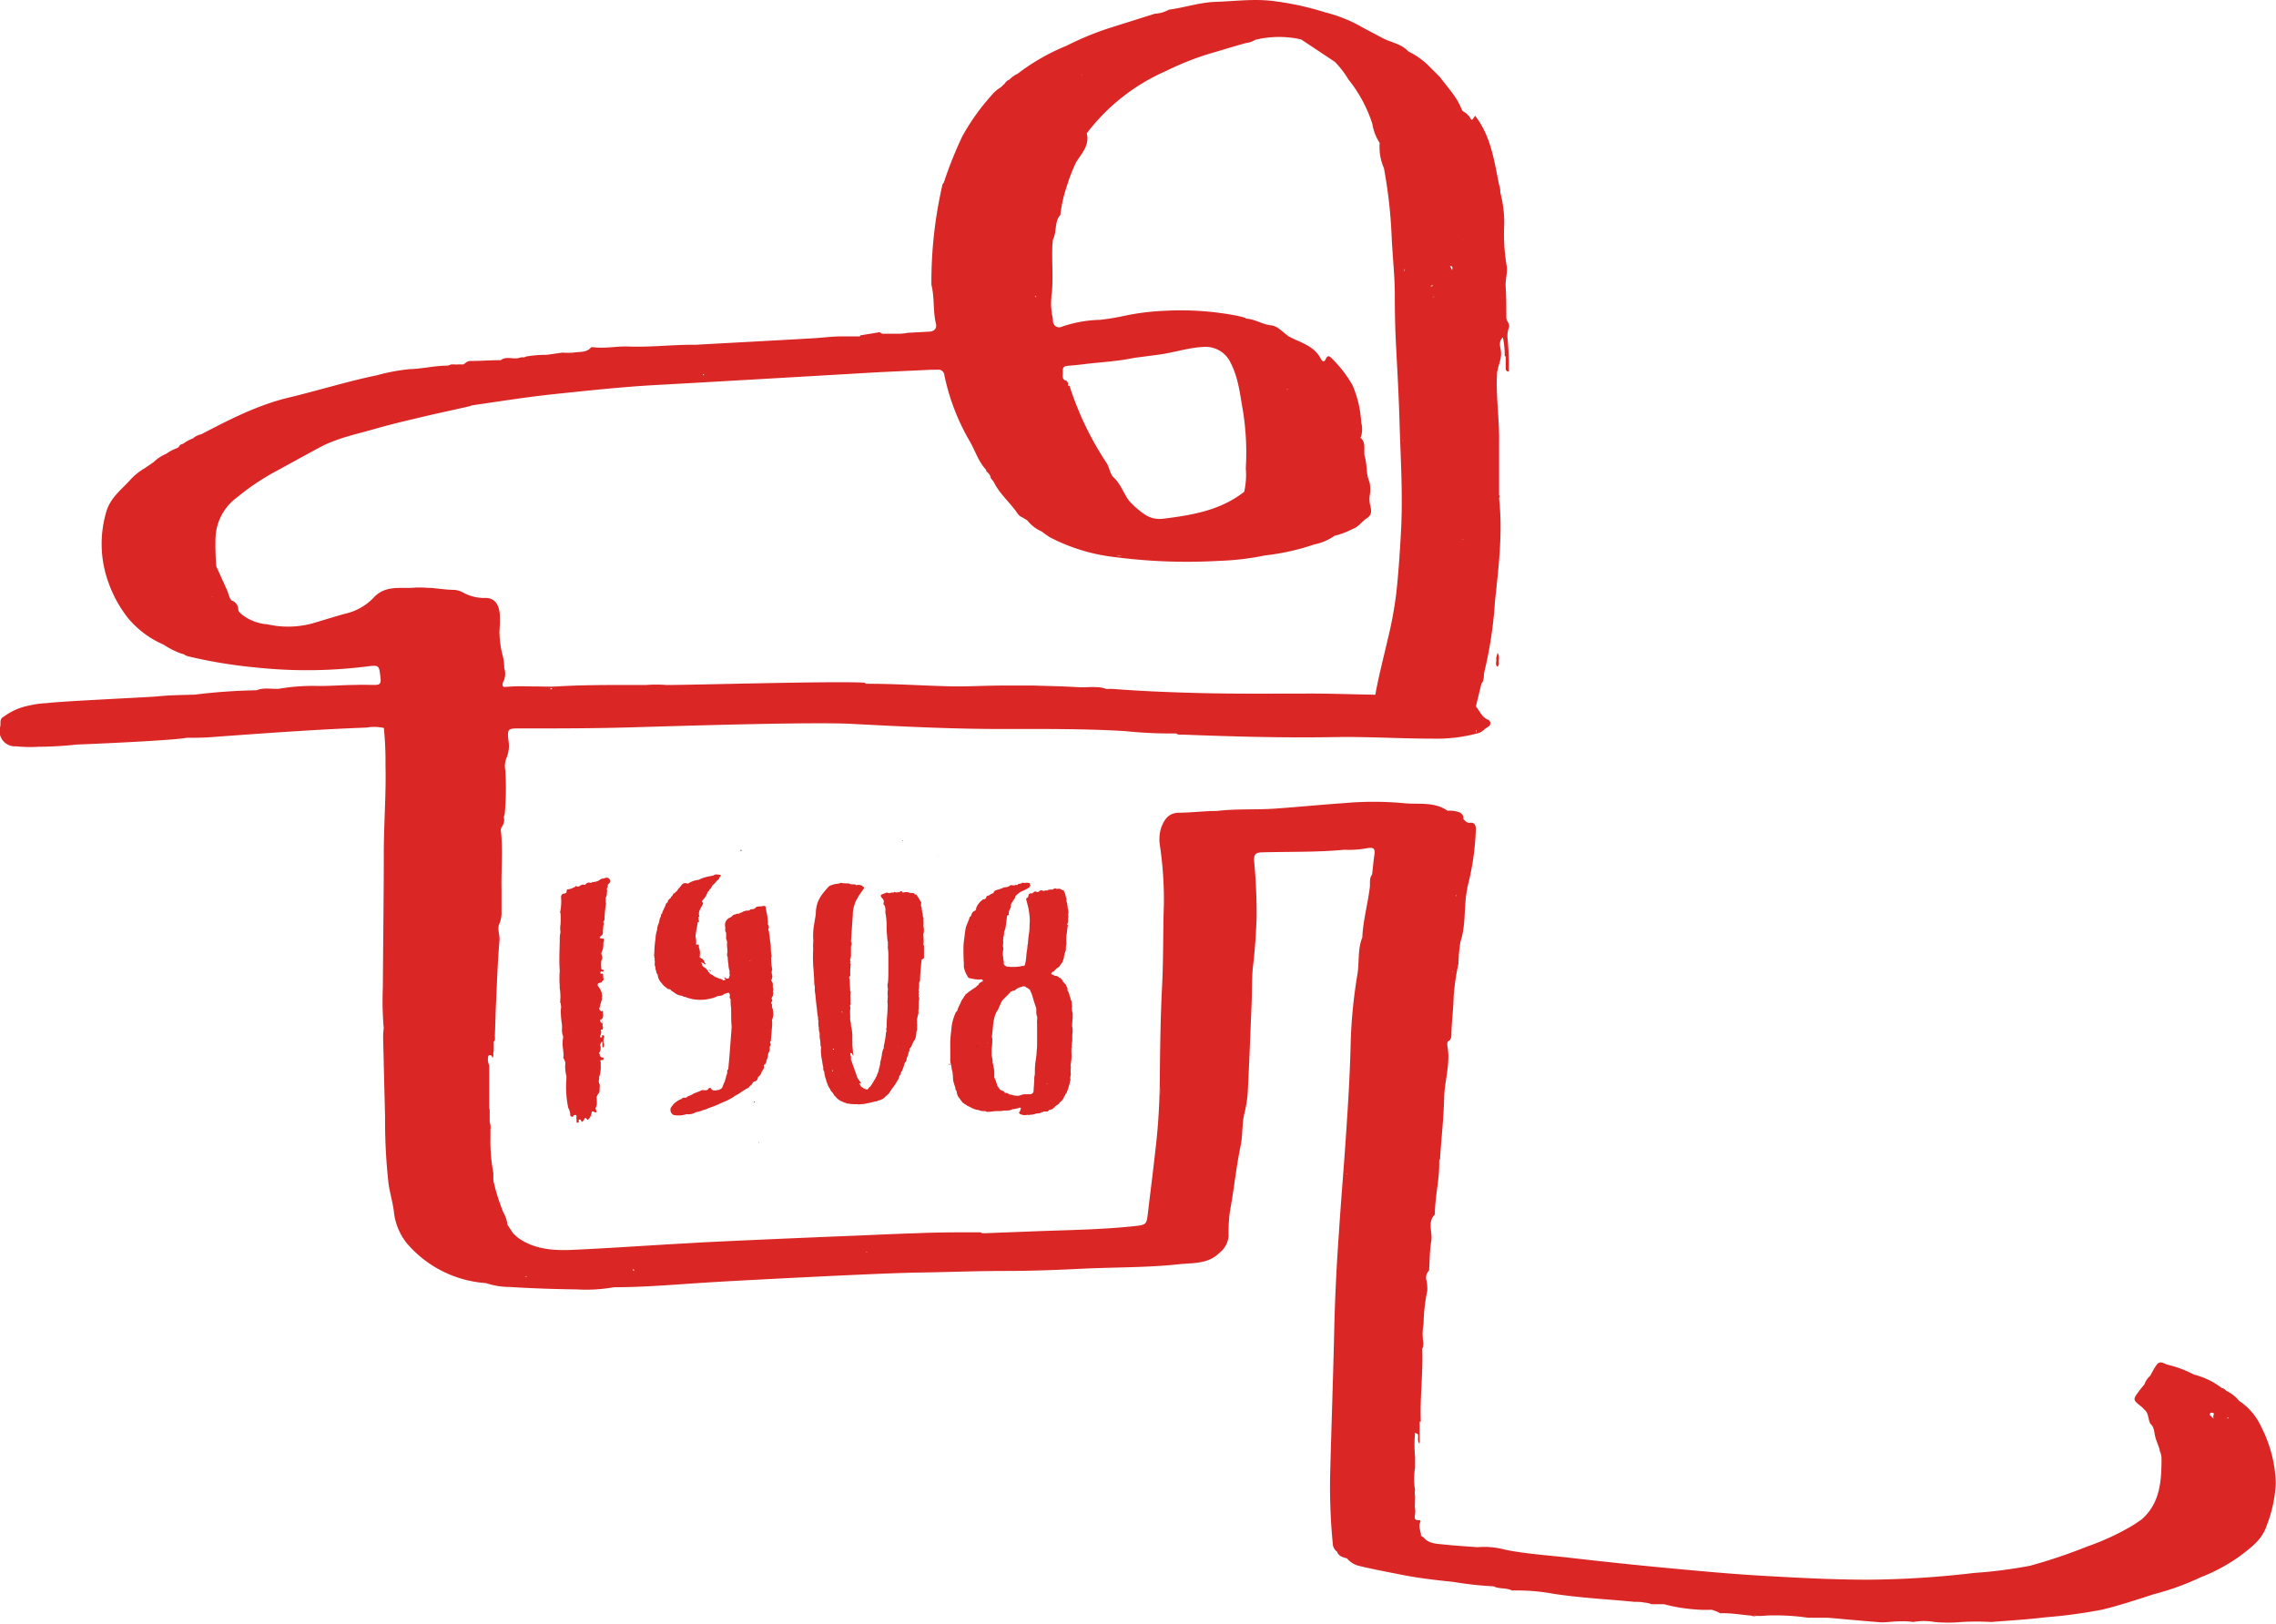 <svg xmlns="http://www.w3.org/2000/svg" viewBox="0 0 336.78 240.32"><defs><style>.cls-1{fill:#da2726;}.cls-2{fill:#0f0c0d;}</style></defs><title>1908</title><g id="Layer_2" data-name="Layer 2"><g id="Layer_1-2" data-name="Layer 1"><path class="cls-1" d="M209.47,224a1,1,0,0,0,0-.16,4.74,4.74,0,0,1,0-.75A1.37,1.37,0,0,0,209.47,224Z"/><path class="cls-1" d="M87.75,51.39s-.06,0-.09,0l.18,0Z"/><path class="cls-1" d="M334.59,211.14a9.14,9.14,0,0,0-3.29-3.85,5.14,5.14,0,0,0-1.89-1.47h0a.89.89,0,0,0-.63-.4,11.18,11.18,0,0,0-4.13-2,16.77,16.77,0,0,0-3.93-1.47h0c-.55-.17-1.13-.68-1.63.06-.34.5-.62,1-.92,1.58a2.9,2.9,0,0,0-.85,1.26c-.25.31-.51.62-.76.94-1,1.35-1,1.35.34,2.4a4,4,0,0,1,.42.43c.66.53.5,1.41.87,2.07h0c.63.54.55,1.34.74,2s.43,1.18.62,1.77a2.11,2.11,0,0,0,.2.69,3.56,3.56,0,0,1,.09.7c0,3.31-.2,6.59-2.94,9h0c-.51.34-1,.71-1.52,1a36.46,36.46,0,0,1-6.52,3,77.77,77.77,0,0,1-8.49,2.86,69.37,69.37,0,0,1-8.27,1.06,140.57,140.57,0,0,1-15.62,1c-5.32,0-10.64-.29-16-.6-4.42-.26-8.83-.67-13.24-1.08q-7.5-.7-15-1.57c-3.18-.37-6.37-.55-9.52-1.19a11.8,11.8,0,0,0-4.09-.37c-1.68-.13-3.36-.22-5-.4-1.08-.11-2.22-.12-3-1.06l-.36-.23h0c0-.67-.44-1.31-.12-2,.06-.12,0-.33-.13-.32-1,.11-.6-.66-.63-1-.08-.85,0-1.7,0-2.56a1.91,1.91,0,0,1,0-.87,9.71,9.71,0,0,1,0-3.33h0v-1.64a18.15,18.15,0,0,1,0-3.53h0l.27.14.15.08c.13.46-.17,1,.26,1.41q0-1.63,0-3.27h.17c-.15-3.59.35-7.17.21-10.76h0a2,2,0,0,0,.12-1.2,8.19,8.19,0,0,1,.08-2.52,25.67,25.67,0,0,1,.55-4.92,6.18,6.18,0,0,0-.17-1.7,1.46,1.46,0,0,1,.43-1.26h0c.1-1.44.08-2.89.32-4.3s-.63-2.83.54-4c0-2.68.73-5.29.64-8,.18-.2.13-.45.15-.69.2-2.85.51-5.69.58-8.54.06-2.62,1-5.18.46-7.83,0-.18,0-.49.14-.56.52-.31.47-.77.48-1.26.05-1.81.3-3.61.33-5.43a35.47,35.47,0,0,1,.71-4.83,22.6,22.6,0,0,1,.29-3.2c.86-2.58.47-5.24,1-7.81a.09.09,0,0,0,0-.15h0a38.87,38.87,0,0,0,1.28-8.75c0-.52-.2-1-.85-.91-.49.05-.73-.29-1-.56a.9.9,0,0,0-.62-1,4.1,4.1,0,0,0-1.69-.22l-.44-.26c-1.93-1.09-4.1-.64-6.14-.87a48.32,48.32,0,0,0-8.76,0c-3.4.23-6.78.57-10.18.81-2.88.2-5.77,0-8.64.35-1.85,0-3.7.24-5.54.26-1.63,0-2.2,1-2.65,2.08a5.61,5.61,0,0,0-.24,2.75,55.19,55.19,0,0,1,.59,8.73c-.14,4.06-.06,8.13-.27,12.19s-.27,8-.32,12.07c0,3.64-.14,7.28-.53,10.9s-.84,7.1-1.26,10.65c-.18,1.55-.24,1.62-2,1.81-5,.53-10,.58-14.95.77l-7.52.29a1.08,1.08,0,0,0-.37-.15c-3.16,0-6.32,0-9.48.14-3.73.11-7.47.31-11.2.45-2.4.09-19.55.82-22,1-5.79.31-11.58.73-17.38,1-2.94.14-5.89,0-8.41-1.87l-.63-.6-.8-1.22a5.09,5.09,0,0,0-.63-1.87A29.85,29.85,0,0,1,73,174.7h0a.08.08,0,0,0,0-.14l0-1a25.54,25.54,0,0,1-.43-5.26c0-.38,0-.76,0-1.14a2.17,2.17,0,0,0-.11-1.1h0q0-.61,0-1.23l0-.63h0l-.07-.2v-4.55l0-1.8h0a2,2,0,0,1-.17-1.18c0-.18.08-.34.3-.33s.33.19.32.42l0,0h0c.32-.29.05-.7.22-1h0l0-1.4c.28-.29.15-.65.17-1,.07-1.68.1-3.36.18-5,.14-3,.24-6,.5-9,.07-.86-.38-1.72,0-2.5a4.15,4.15,0,0,0,.3-1.69c0-1.15,0-2.31,0-3.46-.06-2.82.21-5.65-.08-8.47a.89.89,0,0,1,.13-.69,1.68,1.68,0,0,0,.28-1.46h0a2,2,0,0,0,.15-.47,42.86,42.86,0,0,0,.09-6.38,3.2,3.2,0,0,1,.15-1.83,4.66,4.66,0,0,0,.29-2.73c-.14-1.57-.08-1.69,1.54-1.68,5.37,0,10.74,0,16.11-.15,6.13-.17,27-.85,33.1-.53,7.29.38,14.58.75,21.88.76,6.2,0,12.4-.06,18.59.31a66.92,66.92,0,0,0,7.63.35c.26.26.58.16.88.17,7.49.29,15,.5,22.49.37,4.89-.09,9.76.23,14.65.23a23.23,23.23,0,0,0,6.5-.78h0c.68-.1,1.07-.7,1.65-1a.58.58,0,0,0,0-1c-1-.39-1.27-1.32-1.85-2h0l.82-3.38c.47-.51.28-1.18.44-1.77A60.13,60.13,0,0,0,221.21,89c.54-5.07,1.17-10.14.61-15.25.05-.18.11-.36,0-.45l0-4.82h0c0-1,0-2.06,0-3.1.06-3.34-.48-6.66-.31-10,.06-1.14.72-2.17.59-3.36-.07-.67-.43-1.42.28-2.09a12.46,12.46,0,0,1,.27,2.8h0l.15,0s0,0,0,0c0,.54,0,1.07,0,1.61,0,.3,0,.65.46.64a42.53,42.53,0,0,0-.2-5.05h0a3.55,3.55,0,0,1,.19-1.38h0c.26-.6-.36-1-.36-1.55,0-1.54,0-3.08-.1-4.62-.06-1,.3-2.08.16-3a27.78,27.78,0,0,1-.39-5.62A17.09,17.09,0,0,0,222,28.5a3.11,3.11,0,0,0-.21-1.24l-.05,0h0l.06,0c-.71-3.54-1.21-7.15-3.53-10.13-.5.76-.5.76-.88.06h0a.14.14,0,0,0-.16-.1c-.18-.44-.78-.47-.94-.89-.7-1.86-2.09-3.25-3.23-4.81l-1.88-1.87h0a11.37,11.37,0,0,0-2.79-1.91c-1.07-1.19-2.7-1.32-4-2.08l-2.67-1.41h0a21.53,21.53,0,0,0-5.66-2.3A43,43,0,0,0,188.7.19c-3-.43-6,0-8.95.09-2.3.1-4.51.85-6.78,1.15a4.77,4.77,0,0,1-2.09.6h0l-6.35,2a44.23,44.23,0,0,0-6.71,2.74,31.24,31.24,0,0,0-7.24,4.14h0a4,4,0,0,0-1.21.86h0a1.43,1.43,0,0,0-.7.59l-.57.55a5.37,5.37,0,0,0-1.49,1.32,32.47,32.47,0,0,0-4.2,5.91,59.91,59.91,0,0,0-2.77,6.92c-.21.16-.22.41-.27.65a64,64,0,0,0-1.55,14.43c.48,1.89.21,3.86.67,5.76.17.7-.24,1.15-1,1.18l-3.17.17h0a8.21,8.21,0,0,1-1.23.14h-.35c-.73,0-1.46,0-2.19,0h0l-.4-.23h0l-2.85.47h0l-.07.15h0c-.9,0-1.8,0-2.7,0-1.21,0-2.43.15-3.64.24-1.05.09-16.84.93-17.89,1l-1.08,0c-3,.05-5.93.37-8.92.26-1.75-.07-3.53.34-5.31.09a.3.3,0,0,1-.19,0h0c-.7.86-1.74.65-2.65.81a10.6,10.6,0,0,1-1.63,0h0l-2.32.33v0h-.1a16.92,16.92,0,0,0-3,.26l0,0c-.25.2-.58.05-.84.15-.93.35-2-.29-2.86.38h0l0,0h0c-1.51,0-3,.12-4.52.12-.47,0-.7.33-1,.51h0l-1,0-.1.09a.81.81,0,0,1,0-.09l-.73,0h0a2,2,0,0,1-.59.18c-1.83,0-3.62.46-5.46.51a28.53,28.53,0,0,0-4.91.91c-4.4.91-8.68,2.25-13,3.29-4.66,1.11-8.84,3.27-13,5.44a2.78,2.78,0,0,0-1.26.63,5.18,5.18,0,0,0-1.44.79.75.75,0,0,0-.63.45l-.2.16h0a6.39,6.39,0,0,0-1.67.87,5.82,5.82,0,0,0-1.84,1.21h0l-1.26.87a9.28,9.28,0,0,0-2.26,1.82h0c-1.36,1.5-3,2.66-3.57,4.91a16.77,16.77,0,0,0,.52,10.59,18.21,18.21,0,0,0,2.84,5,14.24,14.24,0,0,0,5.17,3.83A12.21,12.21,0,0,0,27,96.78l.06,0,.07,0a2.15,2.15,0,0,0,.94.4A72.3,72.3,0,0,0,38,98.79a70.87,70.87,0,0,0,16.16-.15c2-.25,1.92-.24,2.15,1.72.11.94-.25,1-1,1s-1.78-.05-2.68,0c-1.89,0-3.76.18-5.66.15a29.73,29.73,0,0,0-5.72.42l0,.05h0l0-.05c-1.1.06-2.22-.22-3.29.22h0a85.09,85.09,0,0,0-9.1.64c-1.83.07-3.68.06-5.49.26-1.14.12-14.41.72-16.42,1a14.2,14.2,0,0,0-2.83.4,9,9,0,0,0-3.58,1.62c-.65.3-.4.93-.5,1.43a2.26,2.26,0,0,0,2.32,2.94,20.16,20.16,0,0,0,3.38.07,55.25,55.25,0,0,0,5.65-.33c2.09-.07,14.32-.61,16.26-1l0,0h0l0,0c1,0,2.07,0,3.1-.06,7.83-.57,15.65-1.16,23.49-1.45a6.48,6.48,0,0,1,2.56.06,49.56,49.56,0,0,1,.24,5.46c.11,4.3-.24,8.6-.25,12.9,0,6.67-.1,13.35-.14,20a47.85,47.85,0,0,0,.13,6.08,12,12,0,0,0-.09,1.23c.09,4,.19,7.92.29,11.87a84,84,0,0,0,.51,9.88c.2,1.39.61,2.72.79,4.12A8.93,8.93,0,0,0,60.21,184a16.93,16.93,0,0,0,11.71,5.88h0a11,11,0,0,0,3.5.57c3.29.21,6.59.32,9.89.36a23.47,23.47,0,0,0,5.54-.32h0c4.92,0,9.83-.47,14.74-.76,5.14-.31,25-1.34,30.18-1.41,4.32-.06,8.65-.24,13-.24,3.78,0,7.56-.14,11.34-.33,4.78-.23,9.57-.15,14.33-.66,2.06-.22,4.31,0,6-1.69a3.51,3.51,0,0,0,1.35-2.43,24.32,24.32,0,0,1,.2-3.7c.61-3.23.91-6.51,1.59-9.73.33-1.58.17-3.22.56-4.8a16.82,16.82,0,0,0,.49-3.15c.23-4.36.39-8.73.57-13.09.08-2,0-3.93.25-5.88.26-2.25.4-4.5.49-6.76a82.45,82.45,0,0,0-.37-8.45c-.07-1.16.41-1.26,1.33-1.28,4-.11,8,0,12-.38h0a15.07,15.07,0,0,0,3.57-.26c.83-.1,1,.16.91.93-.15,1-.23,2-.35,3-.45.57-.26,1.26-.34,1.89-.3,2.48-1,4.91-1.11,7.42-.72,1.77-.42,3.68-.73,5.5a74,74,0,0,0-1,10.45c-.11,4.72-.42,9.42-.74,14.12s-.71,9.19-1,13.79q-.54,7.42-.7,14.86c-.16,6.81-.4,13.62-.58,20.44a86.51,86.51,0,0,0,.38,10.52,1.51,1.51,0,0,0,.64,1.22c.24.7.88.82,1.47,1a3.4,3.4,0,0,0,1.92,1.13c2,.48,4,.85,6,1.25,2.58.52,5.21.82,7.83,1.09a51.42,51.42,0,0,0,5.92.65c.86.43,1.88.18,2.74.62a29.91,29.91,0,0,1,6.23.5c3.33.5,6.68.73,10,1l1.91.18c.47,0,.95,0,1.42.1a3.9,3.9,0,0,1,1.1.25l1.84,0,.83.21a26.66,26.66,0,0,0,4.8.62l1.06,0a1.94,1.94,0,0,1,.39,0,5.82,5.82,0,0,1,1.24.51c2.3-.1,4.54.6,6.9.33a34,34,0,0,1,6.1.33h1.06l1.87,0h0c2.53.22,5.06.46,7.59.66.93.07,1.86-.11,2.8-.12a11,11,0,0,1,2.23.09,8.92,8.92,0,0,1,3.15,0,22.1,22.1,0,0,0,4,0,38.55,38.55,0,0,1,4.4,0h0c2.62-.22,5.25-.35,7.85-.68a76.94,76.94,0,0,0,8.53-1.14c2.59-.63,5.11-1.46,7.63-2.28a39.11,39.11,0,0,0,7-2.53,25.6,25.6,0,0,0,6.08-3.35c1.55-1.2,3-2.28,3.67-4.3a20,20,0,0,0,1.34-6.28A19.53,19.53,0,0,0,334.59,211.14ZM171.72,160.73c0,.47,0,.94,0,1.42A12.18,12.18,0,0,1,171.72,160.73Zm-8.32,21.4,0,0-.05,0Zm-35.23,3.16.16,0-.11.11A1.24,1.24,0,0,0,128.17,185.29ZM18.75,107.52h0Zm6.15-40s0,.07,0,.06l-.11,0ZM30,66.74v0h0Zm-5,6.8h0Zm6.32,14.8.11-.1.06,0ZM81.58,102h-.14l0,0a.3.3,0,0,0,0-.14h.33A.88.88,0,0,0,81.58,102ZM78,188.88l-.32.08A.28.28,0,0,1,78,188.88Zm-14.58-55h0v0Zm-6.18-3.64v-.09l0,0,0,.05Zm15.14,35.78h0Zm77.16-63.88h0l0,0ZM222,33.28l-.09,0v0h.1Zm-5.57-7.85h0l0,0ZM207.8,39.78c0,.11,0,.24,0,.38A.34.34,0,0,1,207.8,39.78Zm8.41,6.76,0,.06v-.05Zm-2.07.82h0Zm3.39,16.69,0,0,0,.07ZM214.86,40v0a2,2,0,0,0-.32-.61C215,39.32,214.94,39.63,214.86,40ZM212,42.16c0,.19-.14.25-.33.2Zm4.44-6.68a.12.12,0,0,1,.1,0Zm-4.3,8.4.12,0L212,44C212,44,212.06,43.92,212.16,43.89Zm4.31,36-.06-.07.15,0Zm-.06-54.49h0Zm-6.35,36.76a2.07,2.07,0,0,1,0,.21C210.06,62.36,210,62.3,210.07,62.19Zm-2.35,3.17h0a.4.4,0,0,1-.18-.28A1,1,0,0,0,207.72,65.36ZM218.49,108a.92.92,0,0,0,0,.44s0,0,0,0C218.34,108.24,218.34,108.07,218.49,108Zm1.23-.79h0Zm1.87-33.93h0ZM74.83,55.16h0l0,0,.06,0-.05,0,0-.09Zm6.36-1.38v0h0Zm22.87,1.54a1.49,1.49,0,0,0,.13.2H104Zm36.86,2.75,0,.06,0,0Zm16.77-40.42-.09-.05,0,0Zm-4.52,26.1a1.39,1.39,0,0,0,.2.22.23.23,0,0,1-.22-.16Zm1.61-20h0ZM166,82.29a2.25,2.25,0,0,1-.83-.14Zm6.13-5.53c-2,.25-3.08-.83-4.33-1.89-.2-.23-.43-.44-.65-.66-.88-1.1-1.26-2.55-2.35-3.54-.56-.5-.62-1.5-1.07-2.17a46.24,46.24,0,0,1-5.48-11.42h-.22l0-.11,0-.18a.58.58,0,0,0-.18-.4.44.44,0,0,0-.15-.08c-.41-.12-.44-.39-.45-.68,0-.07,0-.14,0-.21h0c.1-.48-.23-1.18.64-1.27s1.57-.14,2.36-.24c2.52-.32,5.06-.42,7.56-.95l3.68-.48c2.31-.31,4.54-1.11,6.91-1.15a4.07,4.07,0,0,1,3.69,2.35c1.19,2.29,1.41,4.81,1.85,7.25a39,39,0,0,1,.4,8.37,11.28,11.28,0,0,1-.24,3.48C180.57,75.54,176.43,76.22,172.16,76.76ZM160.05,11.23a1.06,1.06,0,0,0,0-.23A.23.23,0,0,1,160.05,11.23Zm30.56,46.69,0,0h0Zm-.11-.23a1.38,1.38,0,0,1-.07-.16l.12.09ZM47.36,66.18c2.51-1.34,5.29-1.9,8-2.68,2.33-.68,4.71-1.23,7.07-1.79s4.69-1.05,7-1.58a2.42,2.42,0,0,0,.4-.15h.05c4.14-.6,8.28-1.26,12.44-1.69,5-.52,9.9-1.05,14.87-1.32,5.52-.3,25.77-1.47,31.29-1.8,3.07-.18,6.13-.29,9.2-.45l.89,0a1.61,1.61,0,0,1,.5,0,.92.92,0,0,1,.67.81,32.43,32.43,0,0,0,3.74,9.75c.83,1.42,1.29,3.05,2.46,4.27h0v0a.18.18,0,0,0,0,.17l.3.3a1.28,1.28,0,0,1,.29.43.85.85,0,0,1,.06.27h0l.46.61c.85,1.75,2.37,3,3.46,4.57a1.53,1.53,0,0,0,.8.68h0L152,77a5.52,5.52,0,0,0,2.14,1.65,13.49,13.49,0,0,0,1.25.88,27.46,27.46,0,0,0,9.56,2.91,82.49,82.49,0,0,0,15.41.56,39.84,39.84,0,0,0,6.4-.72l.52-.11h.12a34.63,34.63,0,0,0,7.07-1.6,7.92,7.92,0,0,0,3-1.28,12.17,12.17,0,0,0,2.66-1c.91-.31,1.37-1.11,2.1-1.58,1.1-.71.5-1.63.42-2.5a5.4,5.4,0,0,1,0-.72,5.3,5.3,0,0,0,0-2.14c-.54-1.21-.33-2.49-.68-3.69-.26-.9.21-2-.52-2.76l-.15-.14a1.75,1.75,0,0,0,.12-.24,3.8,3.8,0,0,0,0-2A16.16,16.16,0,0,0,200.13,57a18.45,18.45,0,0,0-3.2-4.1c-.26-.28-.57-.22-.73.17-.26.64-.56.4-.77,0-.86-1.65-2.46-2.22-4-2.92l-.7-.34h0c-.86-.59-1.69-1.57-2.6-1.66-1.35-.13-2.45-.95-3.77-1,0,0-.09-.12-.15-.14-.4-.11-.79-.2-1.19-.29A43.58,43.58,0,0,0,172.21,46a35.12,35.12,0,0,0-5.85.74,34.59,34.59,0,0,1-3.58.59,18.81,18.81,0,0,0-5.62,1,.92.92,0,0,1-1.35-.79c0-.36-.1-.73-.15-1.09a8.89,8.89,0,0,1-.09-2.39c0-.22,0-.44.07-.66.21-2.23,0-4.47.07-6.7,0-.42.05-.84.1-1.27.51-1,.28-2.25.82-3.28h0c.07-.09.16-.18.22-.27a.37.37,0,0,0,.06-.13,19.39,19.39,0,0,1,.94-4.16A23.72,23.72,0,0,1,159.24,24c.78-1.25,2-2.48,1.58-4.22v-.07a29.66,29.66,0,0,1,11.75-9.22,41.83,41.83,0,0,1,6.58-2.6c1.74-.49,3.47-1.05,5.22-1.52a3.49,3.49,0,0,0,1.44-.51h.07a14.81,14.81,0,0,1,6.39-.08l.32.09.25.17,4.69,3.12h0a14.48,14.48,0,0,1,2,2.6,20.68,20.68,0,0,1,3.53,6.54,7.17,7.17,0,0,0,1.09,2.85,7.87,7.87,0,0,0,.63,3.74h0a71.19,71.19,0,0,1,1.14,10.07c.12,2.85.46,5.69.47,8.55,0,2.68.05,5.36.2,8,.19,3.57.39,7.14.49,10.71.16,5.52.53,11,.22,16.57-.17,3.05-.37,6.11-.71,9.15a58.91,58.91,0,0,1-1.24,6.65c-.6,2.59-1.27,5.18-1.77,7.8,0,.14-.06.28-.08.42-3.53-.06-7.07-.2-10.6-.17-5.15,0-10.29.05-15.43-.08-4.22-.11-8.43-.27-12.64-.6a10.29,10.29,0,0,0-1.13,0h0a4.16,4.16,0,0,0-1-.25,16.54,16.54,0,0,0-2.18,0l-.66,0c-1.14-.07-2.29-.12-3.43-.16l-3.53-.1h-.27l-1.24,0c-1,0-2,0-3,0-2.64,0-5.29.18-7.93.11-4.11-.1-8.21-.39-12.33-.37-.14-.2-.36-.17-.56-.18-4.72-.22-24.18.34-28.91.36a19.63,19.63,0,0,0-3.11,0l0,.05v-.05c-4.38,0-8.75-.05-13.13.21-1.14.07-2.27,0-3.41,0s-2.07-.06-3.11,0l-1,.06a.9.9,0,0,1-.27,0h-.06l0,0-.06,0c-.16-.11-.2-.34-.06-.72a2.57,2.57,0,0,0,.16-2.06l0,0c0-.06,0-.11,0-.17h0a7.15,7.15,0,0,0-.32-2,15.74,15.74,0,0,1-.39-3.29,19.39,19.39,0,0,0,.05-2.56c-.14-1.58-.93-2.39-2.14-2.35a6.6,6.6,0,0,1-3.21-.76,3.26,3.26,0,0,0-1.35-.44c-1.16,0-2.31-.19-3.47-.29q-.59,0-1.18-.06h-1c-2.2.25-4.55-.51-6.42,1.61a8.29,8.29,0,0,1-4.07,2.26c-1.69.46-3.37,1-5.05,1.49h0l-.4.09a13.65,13.65,0,0,1-5.25.16c-.31-.05-.62-.11-.94-.18l-.15,0a6.94,6.94,0,0,1-3.55-1.45c-.23-.22-.52-.42-.51-.74a1.41,1.41,0,0,0-1-1.32L34,88.49l-.36-1.06-1.33-2.94-.3-.66a36.61,36.61,0,0,1-.11-4.41,7.75,7.75,0,0,1,3.14-5.79,35.67,35.67,0,0,1,5.88-3.94C43.08,68.51,45.21,67.33,47.36,66.18ZM28,96.75l0-.06,0,.05H28Zm24.85,1.65s0,0,0-.05l0,.06Zm3-.23v0Zm.25.21a.29.29,0,0,1,.1.11v0Zm-41.59,5.67h0Zm18.37,4.67s0-.06,0-.09l0,.08Zm18.41-1.23h0Zm42.39,80.56a1.09,1.09,0,0,1,0-.31.5.5,0,0,0,.21.24Zm123.61-65.74,0,0h0C217.18,122.42,217.2,122.35,217.25,122.32Zm-1.83,10.3c0-.06,0-.11,0-.17l.12.13Zm-11.94,35.66h0s0,0,0,.06Zm-3.29,6.33,0,.09,0-.07Zm.72-.27,0,0h0l0,0h0l0,0Zm14-30.49s0-.06,0-.09l.08.05-.06.05Zm-15.67,29.77v0s0,.1,0,.15l-.06,0Zm-2,39.47,0,0v0Zm13,14.3h0Zm31.36,8.91h0Zm9.82,1.64h.06s0,0,0,0Zm8.35,1.23a1.54,1.54,0,0,1-.7-.06l.81,0Zm69.88-29.41.08.07-.13.12C329.58,209.88,329.59,209.82,329.61,209.76Zm-2.31-.69c.44.09,0,.47.14.69a.44.44,0,0,1,0,.16c-.15-.16-.36-.35-.54-.51C327,209.21,327.05,209,327.3,209.07Zm-4.69.2a.8.8,0,0,1-.07-.39A2.5,2.5,0,0,0,322.61,209.27Z"/><path class="cls-1" d="M221.59,96.62l-.21.83h0c.12.41-.22.9.22,1.25l.2-.41C221.68,97.74,222,97.13,221.59,96.62Z"/><polygon class="cls-1" points="158.06 57.09 158.06 57.09 158.06 57.09 158.06 57.09"/><path class="cls-1" d="M143.33,135.28v0Z"/><path class="cls-1" d="M141.1,160.22l0-.12A.36.36,0,0,0,141.1,160.22Z"/><path class="cls-1" d="M158.41,159.66c-.11-.13,0-.29,0-.43h0v-.12h0a.35.35,0,0,0,0-.35h0a1.06,1.06,0,0,0,0-.42h0c0-.2.11-.39,0-.6h0l.13-1v0c0-.07,0-.14,0-.21a3.5,3.5,0,0,0,0-.68v-.73c.09-.2,0-.42.07-.63h0s0-.09,0-.13h0c.12-.51,0-1,.09-1.53a.15.15,0,0,0,0,0,3.17,3.17,0,0,0-.06-1h0c0-.48.09-1,.08-1.43h0l0,0c0-.13,0-.25,0-.38s-.13-.52-.11-.79c0-.09,0-.18,0-.26h0a.11.11,0,0,0,0,0h0l.05,0h0c-.11-.32,0-.69-.2-1-.1-.13,0-.34-.16-.45h0l0,0a2.74,2.74,0,0,0-.22-.75h0c0-.08-.05-.12-.12-.15v0h0l0,0h0l0-.39a2.83,2.83,0,0,1-.28-.59l-.08-.05h0v0h0a.14.14,0,0,1-.08-.09.17.17,0,0,1,0,0h0l-.07-.05a.32.32,0,0,0-.2-.19h0l0-.15v0h0l-.19-.19h0a.26.26,0,0,0-.28-.2l0,0a1.19,1.19,0,0,0-.48-.31l-.2,0a1.73,1.73,0,0,0-.46-.21h0l0,0h0c-.07-.07-.17-.14,0-.23l0,0h0l0-.08v0h0l.18-.11h.09a2.65,2.65,0,0,1,.32-.34,3,3,0,0,1,.52-.39h0a4.33,4.33,0,0,1,.47-.67h0l.21-.64v0h0a.4.4,0,0,1,0-.12,5,5,0,0,1,.29-1h0a.75.75,0,0,1,0-.22c0-.22,0-.44.06-.66l0-.19h0v-.08h0v0a.11.11,0,0,0,0-.07v0a5.28,5.28,0,0,1,.05-1.16c.06-.29.07-.59.12-.88v0l0-.15a1.2,1.2,0,0,1,.06-.15.13.13,0,0,0,0-.16l-.08,0h0v-.08h0l0,0,0,0,0-.08a1,1,0,0,0,.12-.58c0-.1-.05-.21,0-.32h0c.08-.17,0-.35,0-.52a1.42,1.42,0,0,0,0-.71h0l-.07-.21h0a3.06,3.06,0,0,0-.12-.87.59.59,0,0,1-.05-.31.71.71,0,0,0-.11-.49h0a1.73,1.73,0,0,0-.26-.8h0c0-.09,0-.19-.12-.18s-.22-.09-.33-.15h0a.77.77,0,0,0-.47-.08.25.25,0,0,1-.21,0,.37.37,0,0,0-.34,0h0l-.05,0,0,0a.36.36,0,0,1-.41.11h-.09c-.12,0-.22.09-.34.06h0l-.11.1a.08.08,0,0,1-.08,0l.08,0c-.12,0-.26-.05-.36,0a.29.29,0,0,1-.33,0,.59.59,0,0,0-.48.05c-.06,0,0,.08-.06.12h-.08c-.08,0-.11,0-.15.07h0a0,0,0,0,1,0,0h0c-.14,0-.23-.19-.38-.08H153a.16.16,0,0,1-.19.15h0c0,.16-.16.12-.27.1h0a.16.16,0,0,0-.18.06c-.17,0-.14.2-.18.32a.51.51,0,0,1-.18.29h0c-.2.06-.16.23-.13.35.1.31.16.63.25.94a10.37,10.37,0,0,1,.22,1.41,5.49,5.49,0,0,1,0,1.29c0,.39,0,.78-.06,1.16a13.55,13.55,0,0,0-.18,1.67,1.07,1.07,0,0,0-.06.2c0,.5-.15,1-.17,1.49a9,9,0,0,1-.19,1.32c0,.15-.19.27-.28.24s-.42.08-.62.1a7.21,7.21,0,0,1-1.77,0c-.13,0-.2-.13-.33-.14a.08.08,0,0,1,0,0h0a.18.18,0,0,0,0,0,.21.21,0,0,0-.11-.15,0,0,0,0,0,0,0h0l-.06-.18h0a.82.82,0,0,0,0-.42h0c-.11-.18,0-.38-.08-.57a2.31,2.31,0,0,1,0-.92.87.87,0,0,0,0-.5.57.57,0,0,1,0-.33.15.15,0,0,1,0-.13,2.15,2.15,0,0,0,0-.56h0v-.12c.09-.08.05-.17,0-.26h0a1.14,1.14,0,0,0,.13-.46h0v-.08a.19.19,0,0,0,0-.21h0l0-.09c.05,0,0-.07.06-.12h0c.08-.07,0-.19.11-.25h0c.13-.58.17-1.18.26-1.77,0-.16,0-.31.22-.37s.05-.08.05-.13a1.71,1.71,0,0,1,.32-1h0l0-.08h0a.1.1,0,0,0,0-.09.84.84,0,0,1,.29-.69c0-.15.14-.24.21-.36h0a1,1,0,0,0,.18-.45c0-.08.16-.1.19-.19l.18-.14a2,2,0,0,1,.77-.46l.69-.35a.09.09,0,0,1,0-.08h0l.22,0h0l0-.08c0-.09.06-.13.11-.2h0l.09,0h0l0,0c0-.07,0-.1-.06-.12a.16.16,0,0,1-.07-.06s0-.08,0-.13,0-.14-.14-.14a1.52,1.52,0,0,0-.58,0s-.09,0-.12,0-.22-.08-.31,0v0h0a.14.14,0,0,0-.14.11h-.24c-.07.06-.19,0-.24.13s-.31,0-.43.09h0c-.15.09-.3,0-.45,0s-.16,0-.19,0-.19.13-.28.2h0c-.11,0-.21.07-.31.09s-.34,0-.47.08a5.41,5.41,0,0,1-.6.23c-.27.1-.59.1-.79.35l-.07.16h0l-.09.08h0v0l-.13.07h-.05a.67.67,0,0,0-.23.15c-.06,0-.09,0-.09.07l-.22.07a.32.32,0,0,0-.28.23v.08h0a.49.49,0,0,1-.41.24.22.22,0,0,0-.15.07c-.12.15-.31.23-.42.4h0a2.2,2.2,0,0,0-.52.88h0l0,.12h0a.62.62,0,0,1-.15.21c-.34.09-.46.37-.57.66,0,.05,0,.12-.07.15a.46.46,0,0,0-.22.38v0h0v0L143,137a.64.64,0,0,1-.06.13h0c-.06.35-.14.69-.17,1-.06.7-.21,1.4-.21,2.11s0,1.5.06,2.26c0,.21,0,.42,0,.63a5.23,5.23,0,0,0,.31.92.41.41,0,0,0,.15.22h0l.06.18a.49.49,0,0,0,.4.32c.25.06.5.1.76.15,0,0,0,0,0,0,.27,0,.52.1.8,0,.09,0,.21.06.31.1h0a.58.58,0,0,1,0,.19l0,.05h-.12a.7.7,0,0,0-.24.18h0a.17.17,0,0,0-.19.2h0c-.12.17-.33.24-.43.42h0a9.43,9.43,0,0,0-.93.63c-.23.12-.39.35-.64.44v.05h0c0,.14-.19.22-.25.35l0,0,0,.06-.22.32-.1.14h0l-.27.62h0a0,0,0,0,0,0,0h0a3.41,3.41,0,0,0-.34.78c0,.17-.19.26-.27.4a7.65,7.65,0,0,0-.59,2h0l-.12,1.14h0a13,13,0,0,0-.09,1.75,1.72,1.72,0,0,0,0,.23c0,.51,0,1,0,1.53v0l0,.14h0a3.35,3.35,0,0,0,.05.73h0a3.58,3.58,0,0,1,.17.87,2.14,2.14,0,0,1,.14.71c.07.41,0,.83.15,1.24a8.64,8.64,0,0,0,.27.84h0a.2.2,0,0,0,0,.2,1,1,0,0,1,.2.47v.13h0l.11.25h0c0,.06,0,.15.1.19h0v0a1.77,1.77,0,0,0,.32.44h0v.08h0c.16.09.22.28.36.4s.22.09.27.22a.63.63,0,0,1,.39.26h.07l0,0c.21.1.43.2.64.32a5.82,5.82,0,0,0,.67.25l.2,0h0a1.89,1.89,0,0,0,1,.18.86.86,0,0,1,.29.12c.59,0,1.17-.14,1.76-.12a.06.06,0,0,0,0,0h0l.08,0a3.62,3.62,0,0,0,.78-.08h0l.3,0h0l.13,0a1.69,1.69,0,0,0,.8-.21l.08,0h0a.08.08,0,0,1,0,0h.12l.65-.15h0a.23.23,0,0,1,.33,0c.09.09,0,.15-.1.21H151l0,.07-.07.12v.08h0c-.19.19-.2.25,0,.39h0a1.52,1.52,0,0,0,1.1.12.79.79,0,0,0,.43,0c.06-.07.13,0,.19,0s.18,0,.21-.09h0c.08,0,.15.07.24,0a.79.79,0,0,1,.54-.11h0l.26-.05h0l.09,0h0c0-.09.12-.08.16-.14h0l.16,0h0l.11-.1h0l.15,0h0l0,0a0,0,0,0,0,0,0h0a.86.86,0,0,0,.34,0H155c.06,0,.09-.14.19-.15h0v-.07l.08,0h0a.33.33,0,0,0,.27-.1h0v0h0c.22.05.28-.16.4-.25h0c.06,0,.16,0,.15-.15a6.83,6.83,0,0,1,.6-.41h0l.15-.24h0l.28-.22h0c.07-.14.22-.24.27-.4l0,0h0c0-.13.11-.22.16-.33v0h0c.09-.09.05-.27.2-.32s0,0,.05-.07A10,10,0,0,0,158.41,159.66ZM155,131.12h0Zm-5.09.57,0,0h0ZM157.09,162h0Zm-10.18-.08h0Zm-2.25-3.63a.09.09,0,0,1,0,0s0,0-.05,0Zm.59-2a.06.06,0,0,1,0-.06Zm.86-1.85a.15.15,0,0,1,0-.18C146.11,154.27,146.11,154.34,146.1,154.4Zm-1.7,5.85,0-.08A.1.1,0,0,1,144.4,160.25Zm2.09-21h0Zm.12,2.91h0Zm-.14,16.13,0,0A0,0,0,0,1,146.47,158.3Zm9.47-21.49,0,0A.05.05,0,0,1,155.94,136.82Zm.07-.6s.07,0,.07.05Zm-.6,1.52v0h0Zm-1.84,6.07a.06.06,0,0,1,0,0l-.05-.06A0,0,0,0,1,153.57,143.81Zm3.51-7.12h0ZM153,146.86h0a.06.06,0,0,0,0,0Zm.55,1.18h0Zm-1.38-4h0Zm-6.94-8.27h0Zm11.71-3,0,0ZM152.14,144h0Zm-4.41-1.39a.06.06,0,0,0,0,0h0Zm-3.12.69h0a0,0,0,0,0,0,0h0Zm2.26,20.77,0,0v0Zm1.56-1.44,0-.05A.07.07,0,0,1,148.43,162.65Zm.68-.1h0Zm0,0h0Zm-2.32-3.28v0h0Zm9.59,1.38h0Zm.29-3.18h0Zm.47,1.73h0ZM157,146.66h0Zm-.54-.13h0Zm1.35,8.09s.05,0,.08,0Zm.6-1.65h0ZM157.05,146h0Zm-.16-.27s0,0-.07,0h0Zm-13-2.91h0Zm-.22,18.21h0Zm6.84,1.11h0l-.29,0a3.2,3.2,0,0,1-.63-.16l-.05,0-.12,0c-.19-.09-.35-.26-.6-.25s-.2-.2-.34-.26h0l-.16-.06-.34-.16a3.49,3.49,0,0,0-.29-.39l0,0a.11.11,0,0,0-.08-.09v0l-.32-1-.07-.1h0a.66.66,0,0,0-.1-.22l0,0,0,0a.07.07,0,0,1,0-.06v0h0v0a1.33,1.33,0,0,1,0-.17v-.12a1.17,1.17,0,0,0,0-.23l0-.1h0v0a.19.19,0,0,1,0-.1l0,0h0a2.52,2.52,0,0,0-.1-.74h0a3.83,3.83,0,0,0-.14-.65h0a3.65,3.65,0,0,0-.15-1.08h0l0-.91a.18.18,0,0,1,0-.06,7.94,7.94,0,0,0,.1-1.49.36.36,0,0,0,0-.1c-.08-.06,0-.16-.06-.22h0l.06-.51.1-1h0a.36.36,0,0,0,0-.2h0a1.11,1.11,0,0,0,.05-.21,5,5,0,0,1,.55-1.9h0c.18-.12.19-.34.28-.51.18-.35.3-.73.52-1.06h0l0,0,.74-.75a.25.25,0,0,0,.13-.11l0-.06h0l0,0h0a.58.58,0,0,0,.27-.26.18.18,0,0,1,.18-.12c.09,0,.13-.06.19-.11h.08c.09,0,.19,0,.25-.07a1.74,1.74,0,0,1,.66-.41l.09-.06a.22.22,0,0,0,.16,0h0a1,1,0,0,1,.36-.12h0c.12,0,.28,0,.38.14a.49.49,0,0,0,.21.09h0l0,0h0c.12.13.3.2.4.34h0l0,.06a4.4,4.4,0,0,1,.37.94c.17.56.33,1.13.54,1.67h0V150h0c.08.12,0,.28.12.4a2,2,0,0,1,0,.55.89.89,0,0,0,0,.1,1.3,1.3,0,0,0,0,.45.83.83,0,0,0,0,.14c0,.14,0,.29,0,.43s0,0,0,0h0v.07l0,.81v.15l0,.24h0l0,.38v0l0,.61c0,.36,0,.72-.06,1.08,0,.6-.1,1.21-.19,1.81a10.92,10.92,0,0,0-.08,1.44s0,.05,0,.08,0,.09,0,.13c0,.21-.08.42-.09.63,0,.6-.06,1.2-.1,1.8,0,.21,0,.43-.26.54l-.08.09h0c-.23,0-.47,0-.7,0l-.3,0a2.08,2.08,0,0,0-.37.08h-.07A1.63,1.63,0,0,1,150.46,162.17Zm8-11.71h0a.39.39,0,0,1,0-.06h0S158.5,150.44,158.5,150.46ZM155,160.38c0,.06-.06.09-.12,0Zm2.86-13.21a.14.14,0,0,1,0,0A0,0,0,0,1,157.88,147.17Zm.1-12.62,0,0h0Zm-.56-2.57v0h0Zm-1.85-.89h0Zm-9.21,3.65h0Zm-3.46,7.13,0,0Zm.91,5.86h0l0,0,0,0Zm9.9,16.51h0Zm4.84-9.14h0Zm-5.93-21.23h0Zm-4,1.87h0Zm-1.41-4.39h0ZM145,146.73l0,0Zm-2.45,13.76,0,0Zm1.23,3.51h0Zm5.16.45h0s0,0,0,0l0,0Zm9.69-14.23h0Zm-5.36-18.85h0Zm-5.14,7.43h0Zm-4-3h0ZM157.56,162h0Zm1-6.19h0Zm-.67-9.45h0v0Zm-.45-15.17h0Zm-1.44-.48h0v0Zm-4.33-.89h0Zm-7.39,16.58h0ZM143.43,164h0Z"/><path class="cls-1" d="M145.18,145.08h0Z"/><path class="cls-1" d="M143.34,135.25v0S143.34,135.24,143.34,135.25Z"/><path class="cls-1" d="M152.85,158.18c0,.11,0,.22,0,.32C152.84,158.4,152.84,158.29,152.85,158.18Z"/><path class="cls-1" d="M153.24,153v0Z"/><circle class="cls-1" cx="155.57" cy="131.09" transform="translate(-37.91 68.21) rotate(-22.12)"/><path class="cls-1" d="M88.64,160.31h0a.09.09,0,0,1,0-.07v0c-.1-.26.06-.53,0-.8h0a4.65,4.65,0,0,0,.25-1.75l0-.15v0h0a.14.14,0,0,1,0-.09h0v-.1h0a.34.34,0,0,0,0-.18.17.17,0,0,0-.07-.1c0-.08,0-.16.1-.19h0l.09,0,.12,0,.08,0c.24-.31.05-.38-.22-.41h0l-.24-.23V156l-.12-.14a1.62,1.62,0,0,0,.25-.58,1.93,1.93,0,0,0,0-.21h0a.15.15,0,0,1,0-.07c0-.08,0-.18-.07-.24h0a.49.49,0,0,1,.15-.43h0a.3.3,0,0,1,0-.07.16.16,0,0,1,.06-.07.18.18,0,0,1,.12,0l0,.36v0h0v.17h0l0,.29h0l.09,0c.18-.1.11-.33.18-.49a.88.88,0,0,0,0-.09h0l-.08,0h0a1.85,1.85,0,0,1,.07-1h0v-.17h0c-.12,0-.3-.25-.31.09,0,.17-.13.19-.27.18h0a.35.35,0,0,1,0-.28s0,0,0,0h0a1,1,0,0,0,.09-.8h0l0-.09h0l.26,0h0l.05-.28a.19.19,0,0,0-.06-.21l0-.19h0c0-.16.13-.32,0-.48l-.16-.21h0a.11.11,0,0,1,0-.17c.4-.29.2-.71.23-1.07,0-.19-.12-.18-.25-.09h-.07l-.24-.32h0a15.32,15.32,0,0,1,.43-1.53h0v0a.4.4,0,0,1,0-.35h0l0-.2h0l-.07,0h0c.1-.48-.23-.81-.4-1.19h0a.36.36,0,0,1-.08-.58h.09c.14-.11.42,0,.44-.31h0c.2,0,.2-.13.23-.26a5.42,5.42,0,0,1-.06-.6c0-.23-.11-.25-.29-.22a.05.05,0,0,0-.06,0,.24.24,0,0,1,.05-.35c.12,0,.26.12.36-.05s-.14-.17-.23-.24h0l-.09,0h0v-.08a4.58,4.58,0,0,1,0-1.31h0c.15-.08.14-.21.13-.35h0l0-.08c0-.25-.23-.46-.09-.75a2.3,2.3,0,0,0,.24-1.28c0-.24.23-.49,0-.73h0a.7.7,0,0,1-.53-.09l0,0h0v0h0c0-.31.49-.33.46-.69h0l.06-.94c0-.23.19-.44,0-.68.07-.21.26-.38.19-.63a18.89,18.89,0,0,1,.24-2.24h0l-.05,0h0c0-.09-.08-.19,0-.27h0a.13.13,0,0,1,0-.09c0-.19-.09-.4.08-.56h0l.08-.36h0l0-.18h0l.06-.46h-.08a.85.85,0,0,1,.15-.45h0l0-.17c0-.32.41-.38.39-.7h0q-.25-.74-1-.35c-.45-.09-.68.41-1.09.41l0,.07h0c-.19-.11-.37.13-.56,0-.18.31-.5,0-.7.15h0c-.23,0-.31.36-.55.28s-.47.06-.67.2-.3.08-.46,0l0,0,0,0h0c-.13,0-.2,0-.21.15h-.08a2.46,2.46,0,0,1-.9.32c-.22,0-.28.15-.26.35s-.21.27-.41.29-.43.2-.41.53a7.6,7.6,0,0,1-.14,2.21s0,.11.06.17a15.71,15.71,0,0,1,0,1.65,3.08,3.08,0,0,0,0,1.13h0a4.65,4.65,0,0,0-.11.74c0,1.67-.14,3.33,0,5a12.85,12.85,0,0,0,0,2.26,1.23,1.23,0,0,0,0,.36,7.59,7.59,0,0,1,.07,1.81c0,.13-.06.28.08.39l0,.25c.13.32-.05.65,0,1l.06,0h0l-.06,0a13.67,13.67,0,0,0,.18,1.93h0c0,.21,0,.42,0,.64a2,2,0,0,0,.16,1h0v.25a5,5,0,0,0,0,1.72l.07.77,0,.19c0,.14-.09.29,0,.39s.2.4.27.62a5.92,5.92,0,0,0,.15,2l0,.37a15.46,15.46,0,0,0,.27,4.32,2.44,2.44,0,0,1,.31,1,.21.21,0,0,0,.16.29h0a.21.21,0,0,0,.29-.05h0a.21.21,0,0,1,.09-.15l0,0c.62-.16.26.36.38.55l0,.44,0,0h0a.12.12,0,0,0,.18.1h.09c.14-.12,0-.29.08-.44h.27l0,.1h0c.1.06.1.23.26.23h0l.24-.34c.08-.17.16-.36.37-.1s.21.19.32,0l0,0v0l0,0a1.49,1.49,0,0,0,.41-.79c0-.18,0-.44.4-.23s.35-.08.25-.34a.26.26,0,0,1,0-.08h0c-.12-.09,0-.2,0-.3.26-.45.08-.95.13-1.42,0,0-.05,0-.08,0l0,0h0c.16-.23.2-.53.44-.71l.06-.37h0C88.7,160.92,88.84,160.54,88.64,160.31Zm.5-9.25,0,.39h-.1v0a.3.3,0,0,0-.07-.13.27.27,0,0,0-.09-.07l-.06-.12h0c0-.08-.1-.24.09-.24h0l0,0,.11.15v0Zm-2.83,9.57h0Zm1.47-16.82v-.05l0,0Zm-.85,9.28h0Zm1.13-12.64h0Zm.5,10.71h0ZM88,149.07l0,0h.06ZM84.59,153a.29.29,0,0,1,0-.13A.56.56,0,0,1,84.59,153Zm2.35,9.79h0Zm1.68-20.45h0Zm-1.3,22.23h0Zm1.42-21.39,0,0h0Zm-1.57,21.75h0Zm-2.12-1h0Zm.11.49h0Z"/><path class="cls-2" d="M138.78,126.52v.06h0l-.06,0Z"/><polygon class="cls-2" points="139.11 146.49 139.11 146.49 139.11 146.5 139.11 146.49"/><polygon class="cls-2" points="141.43 146.49 141.42 146.49 141.43 146.49 141.43 146.49 141.43 146.5 141.43 146.49 141.43 146.49"/><path class="cls-2" d="M140.37,157.44a.84.84,0,0,1,.24.08.37.37,0,0,1-.22,0Z"/><path class="cls-2" d="M128.17,164.39v0Z"/><path class="cls-2" d="M144.41,137.21h0a1.22,1.22,0,0,1-.09-.13l.09,0Z"/><path class="cls-2" d="M133.52,124.41l0-.07.13.1C133.57,124.44,133.52,124.43,133.52,124.41Z"/><path class="cls-2" d="M124.77,147.9s0,0,0,.06v0h-.12Z"/><path class="cls-2" d="M144.51,155.06a1.07,1.07,0,0,1,.16-.44C144.61,154.77,144.56,154.92,144.51,155.06Z"/><polygon class="cls-2" points="140.68 163.71 140.69 163.72 140.68 163.72 140.68 163.71"/><path class="cls-2" d="M112.24,169l.09.09h-.11S112.24,169,112.24,169Z"/><path class="cls-2" d="M111.71,163l-.16.21,0-.15Z"/><path class="cls-2" d="M109.56,125.89a1.41,1.41,0,0,1,.09-.18l.08.23A.43.43,0,0,0,109.56,125.89Z"/><path class="cls-2" d="M122.2,143.49v0h0Z"/><path class="cls-1" d="M113.92,154.21a.36.36,0,0,0,.16-.31c0-.5.12-1,.11-1.49a6.8,6.8,0,0,0,.06-1.32h0c0-.08-.06-.17,0-.22a2.14,2.14,0,0,0,.1-1.4.18.18,0,0,0,0-.14h0a.84.84,0,0,1-.12-.5.23.23,0,0,0-.05-.26.2.2,0,0,1,0-.31.28.28,0,0,0,0-.42h0a.28.28,0,0,1,0-.07c0-.21.23-.35.19-.57h0l.05-.26a.16.16,0,0,0-.08-.16h0c.17-.29,0-.6,0-.89a.82.82,0,0,0-.23-.77,0,0,0,0,0,0-.05,1.09,1.09,0,0,0,.08-1h0v-.14l0-.23a.46.46,0,0,0,.06-.33,9.09,9.09,0,0,1-.15-1.65c.15-.26,0-.5,0-.75-.07-.55,0-1.12-.15-1.67a9,9,0,0,0-.13-1.13h0a.29.29,0,0,1,0-.23c-.06-.17-.19-.34-.1-.53a.62.62,0,0,0-.12-.65h0a1.54,1.54,0,0,0,0-.55,7.24,7.24,0,0,0-.23-1.47h0l0,0h0v-.07c-.07-.67-.09-.67-.74-.54h0l0,0-.33,0h0c-.14.06-.3,0-.43.13a.76.76,0,0,1-.74.28c-.14.06-.23.22-.41.21a1.64,1.64,0,0,0-.94.26l0,0h0a.08.08,0,0,1,0,0c-.11.08-.3,0-.36.2a.06.06,0,0,0-.06,0,1,1,0,0,0-.59.12h0c-.36,0-.51.44-.86.5a1.2,1.2,0,0,0-.6,1.34,1.81,1.81,0,0,1,0,.4c0,.16,0,.32.14.43a.15.15,0,0,0,0,.17v.16l0,.33c-.05.17,0,.31.09.46a.59.59,0,0,0,0,.12h0a.71.71,0,0,1,.06.27c-.1.53.12,1.06,0,1.6a1,1,0,0,0,.11.63h0a.43.43,0,0,0,0,.3c0,.18,0,.37.07.55a3.65,3.65,0,0,0,.18,1.13h0v.14c-.09.19.08.37,0,.56s-.06.22-.11.32h0c-.08.11-.2.06-.31.08h-.09l-.06-.09h0l-.08-.09c-.36.06.06.17,0,.24h0l0,.15c-.09,0-.19,0-.25.05h-.06l-.05-.07h0l-.1-.06-.18-.1-.15,0-.3-.11h0a.2.2,0,0,1,0-.06h0c-.17,0-.3-.09-.45-.13a4,4,0,0,0-.77-.48.13.13,0,0,0,0-.07v-.08a.26.26,0,0,1-.15-.06.22.22,0,0,1-.06-.08.37.37,0,0,1,0-.12h-.06l-.09-.15h0c-.13,0-.13-.23-.28-.26a1.64,1.64,0,0,1-.45-.38h0v-.15c-.06-.09-.14-.16-.11-.28s.21.16.35.09h0l0,.08h0l0,0h0c.06.1.18.13.22.06s0-.17-.09-.19h0l-.14-.35h0l-.22-.26c-.17,0-.26-.13-.38-.21v-.15h0a2.33,2.33,0,0,0-.13-1.32l0-.4H103a0,0,0,0,0,0,0v-.15a2.64,2.64,0,0,0-.08-1h0a.06.06,0,0,0,0-.06,15.37,15.37,0,0,1,.3-1.86.23.23,0,0,1,0,.07l0-.07,0-.21c.11-.05.32-.11.2-.24s0-.29-.08-.42v0h0l0,0h0l0-.09a.13.13,0,0,0,0-.07c.07,0,.17,0,.14-.09-.24-.73.28-1.24.53-1.82.07-.17,0-.21-.1-.28s0-.24.09-.32h0a2.72,2.72,0,0,0,.67-1.07c0-.18.31-.22.28-.44l.09-.09c.17-.07.2-.25.28-.38h0c.08,0,.08-.09.09-.16a3.61,3.61,0,0,0,.71-.76h0a.66.66,0,0,0,.36-.47c.14-.1.26-.33.09-.34s-.69-.19-1,.09c-.29.07-.6.11-.89.18a5.3,5.3,0,0,0-1.3.46,3.6,3.6,0,0,0-1.32.41c-.11.07-.26.19-.4.13a.67.67,0,0,0-.86.32l-.46.52-.2.31h0c-.16.06-.23.22-.36.31h0c-.22,0-.21.28-.33.41h0a.29.29,0,0,0-.2.28,1.32,1.32,0,0,0-.43.43c0,.05,0,.11,0,.16s-.37.23-.33.48L98,135l0,.15c-.2.11-.2.29-.2.48l0,0h0l0,0c-.25.3-.2.7-.33,1h0a2.65,2.65,0,0,0-.24,1h0A4.26,4.26,0,0,0,97,138.9a15.14,15.14,0,0,0-.18,2.1,2,2,0,0,0,.07.93h0c0,.07-.13.14,0,.22l0,.4a.84.84,0,0,0,.11.59c-.07.24.08.45.11.67h0a.66.66,0,0,0,.21.42h0a1.86,1.86,0,0,0,.51,1.17l.14.18h0a2.26,2.26,0,0,0,.69.62h0c.13.26.47.1.61.32h0l.15.15.32.19h0a2,2,0,0,0,1.2.5l0,0h0c.16.17.38.15.58.2a.42.42,0,0,0,.31.12,4.53,4.53,0,0,0,1.21.25,6.31,6.31,0,0,0,2.33-.22h0c.08,0,.14,0,.17-.07.29,0,.49-.21.75-.25s.61,0,.83-.29h0l.62-.18h.11a.54.54,0,0,1,.14.47.47.47,0,0,0,.12.48h0v.19a.08.08,0,0,0,0,.08,8,8,0,0,0,.08,1.1,4.15,4.15,0,0,0,0,.44c0,.75,0,1.5.07,2.25l-.05.81-.22,2.84-.07.89-.16,1.78a.26.26,0,0,0-.15.29,1.23,1.23,0,0,1-.16.68,0,0,0,0,0,0,.06,5,5,0,0,1-.21.74h0a0,0,0,0,0,0,.06c-.23.31-.23.74-.49,1l-.34.21c-.42,0-.87.31-1.2-.21a.22.22,0,0,0-.36,0c-.18.34-.46.26-.74.25a.54.54,0,0,0-.28,0c-.42.25-.91.34-1.33.58h0c-.27.24-.69.22-.94.51h0c-.22.08-.51-.1-.67.19a3.07,3.07,0,0,0-1.67,1.41.16.16,0,0,0,0,.1.79.79,0,0,0,.5.89,3.8,3.8,0,0,0,1.87-.13,2.09,2.09,0,0,0,1.39-.3,3.69,3.69,0,0,0,1.1-.32,2.28,2.28,0,0,0,.76-.28,12.87,12.87,0,0,0,2-.81h0l0,0h0a8.27,8.27,0,0,0,2-1.06,3.72,3.72,0,0,0,.84-.51l.79-.5h0a0,0,0,0,0,.06,0c.12-.12.34-.14.38-.35h0c.17-.13.38-.22.43-.47h0l.2-.22h.06a.68.68,0,0,0,.56-.67,1.31,1.31,0,0,0,.55-.78c.15-.28.44-.51.31-.9,0-.06,0-.12.1-.16a.72.72,0,0,0,.29-.62,2,2,0,0,0,.24-1h0a1.35,1.35,0,0,0,.24-1,.13.13,0,0,1,0,.09l0-.09a.07.07,0,0,0,0-.07C114.12,154.73,114.06,154.47,113.92,154.21Zm-13.24,10.67h0Zm7.58-14.65v.05h0A.22.22,0,0,0,108.26,150.23ZM104.08,130h0Zm5.76,31h0Zm-1.71-4.06h0Zm.17-6.29h0Zm.4,3.43,0,0a0,0,0,0,1,0,0Zm4.87-1.7h0Zm-5,2.66c-.06-.08,0-.17,0-.27A.49.49,0,0,0,108.56,155ZM111,142.16a.08.08,0,0,1,.07,0,.44.44,0,0,0-.15.1S110.93,142.18,111,142.16Zm.67,12.67,0,0S111.71,154.82,111.67,154.82Zm-.51-1.66h0Zm.33-.46h0Zm.38-.25,0,0h0Zm-1.26-2.66v0h0Zm.33,4.53a.14.14,0,0,1,0,.06h0Zm-.89,0h0Zm-.52-2.37.06-.08C109.57,151.91,109.55,151.93,109.52,151.94Zm3.41-5.09h0Zm.4,5.26h0Zm-1-14.25h0Zm-4.21,4.34v0h0Zm2.64,17.07v0l0,0Zm2.95-12.45h0Zm-2.87,12.46h0Zm2.13-3.11h0Zm.74-9.33h0ZM104,132.16h0Zm-.08,0h0Zm-2.87,8.61h0Zm-.38-2.65h0Zm0,2.84h0Zm1.07-5h0Zm0-1.55h0Zm-.66.26h0Zm.13-.88h0Zm1.59,11h0Zm-1.92-12h0ZM100,145.65h0Zm2-4.07h0Zm-3.72-3.67s0,0,0,0h0Zm3.3,6.91h0Zm3.17.33h0Zm-4.41-11.55h0Zm-1,11.58,0,0h0A.24.24,0,0,0,99.43,145.17Zm3.77,2.31h0Zm5,11,0,0h0Zm5.35-8.65h0v0h0Zm.74-.29v0l0,0Zm-.54-.18h0l0,0,0,0Zm-6.38-11.31h0Zm.41.84s0,0,0,0l0,0Zm.11,6h0Zm-3-13.47h0Zm-8,11.72,0,0s0,0,0,0h0Z"/><path class="cls-1" d="M105,143.54h0l-.06,0-.06,0h0a.68.68,0,0,0,.31.19h0v-.08Z"/><circle class="cls-1" cx="103.22" cy="147.47" transform="translate(-34.91 32.05) rotate(-15.13)"/><path class="cls-1" d="M136.72,141.41c0-.42,0-.85,0-1.27a.5.5,0,0,0-.08-.36,0,0,0,0,0,0,0,5,5,0,0,0,0-1.15.27.27,0,0,0,0-.14,0,0,0,0,0,0,0h0c0-.09-.08-.16,0-.26a2.49,2.49,0,0,0,0-1.18,4.32,4.32,0,0,0,0-.83.28.28,0,0,0,0-.06c0-.17.06-.35-.08-.49a2.08,2.08,0,0,0-.12-.73,1.9,1.9,0,0,0-.07-.49h0c.06-.2-.16-.35-.08-.55v-.11c0-.14.09-.29-.08-.39l0,0h0l0,0a4.28,4.28,0,0,0-.58-.93h0c0-.14-.19-.08-.28-.13a.33.33,0,0,0-.38-.18l-.06,0a.34.34,0,0,0-.2,0h0c-.05,0-.13,0-.16-.07h0a1.45,1.45,0,0,0-.91,0h-.07c-.12-.19-.25-.3-.45-.08-.06.07-.16,0-.23,0a.43.43,0,0,1-.44,0c-.1-.06-.12,0-.16.06a3.51,3.51,0,0,0-.79.11h0c-.25-.2-.47,0-.7.06-.57.18-.6.28-.23.73a.59.59,0,0,1,.18.63c0,.12-.07.29.12.36h0a1.73,1.73,0,0,1,.15.62,5,5,0,0,0,0,.57,9.06,9.06,0,0,1,.17,1.68c0,.55,0,1.11.08,1.66a3.6,3.6,0,0,0,.12,1h0a1.26,1.26,0,0,0,0,.42,1.28,1.28,0,0,0,0,.49,6.75,6.75,0,0,1,.06,1c0,.18,0,.36,0,.53a.3.3,0,0,0,0,.15c0,.28,0,.56,0,.84v0a.62.62,0,0,0,0,.12c0,.2,0,.4,0,.6,0,.58,0,1.18-.06,1.76a1.61,1.61,0,0,0,0,.92,5.7,5.7,0,0,0-.05.87,1.75,1.75,0,0,1,0,.59h0l0,0V148l0,0h0c-.07.34.06.68,0,1,0,1-.17,2-.14,2.94,0,.19-.16.4,0,.59a1.48,1.48,0,0,0-.11.36,11.69,11.69,0,0,1-.32,1.91v.05l0,.27a2.32,2.32,0,0,0-.27.89,7,7,0,0,1-.25,1.17.21.21,0,0,0,0,.16,3.85,3.85,0,0,1-.19.81,2.52,2.52,0,0,1-.19.7s0,0,0,0-.15.24-.13.39c-.15.14-.18.36-.31.51h0c0,.07-.13.12-.12.22l-.33.53h0l-.1.15c-.1.19-.34.27-.42.48l-.11.1a1.92,1.92,0,0,1-.53-.15v0h0l0,0c-.17-.16-.43-.23-.52-.47s-.23-.13-.1-.28l.23,0-.1-.14h0a1.2,1.2,0,0,0-.25-.35c0-.09-.12-.17-.17-.27-.17-.35-.24-.74-.4-1.09l-.09-.23v-.09A12,12,0,0,1,126,157c0-.07-.05-.11-.09-.16h0v-.09a.93.93,0,0,0-.07-.62h0c0-.12-.08-.24.08-.32l.14.07a1.52,1.52,0,0,1,.16.38c.06-.12.11-.23,0-.33h0c0-.49-.09-1-.1-1.48a2.8,2.8,0,0,0,0-.42V154c0-.25,0-.5,0-.76a6,6,0,0,0-.21-1.48h0v0a.2.2,0,0,0,0-.16v-.05a.31.31,0,0,0,0-.1,2.63,2.63,0,0,0-.07-.32c-.09-.3,0-.61-.05-.91h0v-.32l0-.13a.34.34,0,0,1,0-.15v0l0-.08h0v-.09a.76.76,0,0,0,0-.5c-.06-.2.15-.35.09-.54v0c0-.09-.08-.17,0-.26a6.78,6.78,0,0,1,0-1.3.23.23,0,0,0-.08-.2v-.27l-.05-.73,0,0h0l0,0a3.46,3.46,0,0,0-.1-1h0c0-.16.17-.22.17-.34a8.66,8.66,0,0,1,.06-1.61.12.12,0,0,0-.08-.15v-.18c.12-.06.12-.12,0-.19v-.27h0l.06-.06a3.52,3.52,0,0,0,.06-.84c0-.33,0-.64,0-1l0,0h0l0,0a.67.67,0,0,0,0-.69h0a0,0,0,0,0,0,0l.27-3.94a.13.13,0,0,0,0-.12,4.11,4.11,0,0,1,.21-1.24h0a4.89,4.89,0,0,1,.33-.86h0a2,2,0,0,0,.26-.48l.81-1.16c.08-.12.09-.19-.07-.31a1,1,0,0,0-1-.21c-.11,0-.14-.16-.26-.12h-.05a.53.53,0,0,0-.27,0,.37.37,0,0,0-.22,0,.85.85,0,0,0-.4-.15c-.32,0-.63,0-.95-.06-.08,0-.18-.06-.25,0a1,1,0,0,1-.36.11,3.29,3.29,0,0,0-1,.23.68.68,0,0,0-.37.22,12.88,12.88,0,0,0-.91,1.07,5.68,5.68,0,0,0-.67,1.17,5.07,5.07,0,0,0-.3,1.51c0,.55-.16,1.08-.22,1.62a10.28,10.28,0,0,0-.18,2.28c.07.44-.05.87,0,1.3,0,.15,0,.31,0,.46h0a19.24,19.24,0,0,0,0,2c0,.43.07.86.09,1.3s.05.68.06,1a4.68,4.68,0,0,0,.11,1.16,3,3,0,0,0,.06,1c.05.52.09,1,.16,1.55a3.1,3.1,0,0,0,.07.53,12.67,12.67,0,0,0,.18,1.43h0v.26c0,.1.07.16.05.26a2.88,2.88,0,0,0,.06.92,2.75,2.75,0,0,0,.13.9h0v0a3.87,3.87,0,0,0,0,.52s0,.06,0,.08a6,6,0,0,1,.12,1.14.7.7,0,0,0,.08.23h0v.09a4.41,4.41,0,0,0,0,.93,11.27,11.27,0,0,0,.19,1.23c0,.29.13.56.14.86a.78.78,0,0,0,.14.56h0a5,5,0,0,0,.3,1.28h0a0,0,0,0,0,0,0c0,.12,0,.2.09.28h0a2.82,2.82,0,0,0,.47,1,1,1,0,0,0,.31.47c.19.21.28.5.51.67a2.31,2.31,0,0,0,1,.74h0l.29.13h0c.18,0,.34.18.54.15h0a6,6,0,0,0,1.27.09h0c.19,0,.37.08.56,0h0a4.32,4.32,0,0,0,1.12-.15h0a7,7,0,0,0,.92-.22c.19-.07.42,0,.58-.16h0a1.92,1.92,0,0,0,1.2-.7.5.5,0,0,0,.23-.21h0l.06-.05c.09,0,.12-.09.16-.16l.51-.77c.14-.1.18-.26.3-.38l.12-.17c0-.09.14-.14.13-.26h0a2.19,2.19,0,0,0,.46-1c.23-.14.19-.4.28-.6h0s.06,0,.08-.05a7.79,7.79,0,0,0,.38-1.07v-.05c.05-.14.18-.23.25-.37s.08-.49.2-.7a1.64,1.64,0,0,0,.15-.63c.07,0,.08-.06.11-.1s0-.36.09-.46c.37-.33.37-.86.69-1.21h0c.08-.07.08-.17.12-.26.18-.4.09-.86.25-1.26a.81.81,0,0,0,0-.33,2.9,2.9,0,0,0,0-.71v-.11a.2.2,0,0,0,0-.16v-.26c.06-.22.09-.45.15-.67a.91.91,0,0,0,.05-.54s0,0,0-.06c.1-.52,0-1,.09-1.56a.61.61,0,0,0-.06-.55h0v0c0-.13.11-.25,0-.38h0V147c.12-.15,0-.32,0-.48a3.45,3.45,0,0,0,.08-1.05c0-.14.13-.23.14-.37,0-.84.11-1.68.17-2.52v-.05c.09-.17,0-.37.09-.54C136.87,141.82,136.71,141.55,136.72,141.41Zm-15.88,7.15h0Zm4.89-9.75h0Zm-.08,2.1h0Zm6.35,11h0Zm.48-.47h0ZM135.41,139l0-.05,0,.05Zm-.56-1.36h0Zm.29-.2h0Zm-.52,6.9h0Zm.19.34h0Zm.35-7.57h0Zm-.64-1.09h0Zm-1.4.35h0ZM134.25,148h0ZM135,145h0Zm.57-5.14v0h0Zm-1.06-4.64h0Zm0,.27h0Zm-1.65,14.28,0,0,0,0Zm-.17,4.2h0Zm1.19-4,0,0Zm1.86-11.5h0Zm-.37,9.44h0Zm1.07-9v0Zm-.5-1.08h0Zm-4-5.05h0Zm1,22.12a.12.12,0,0,1-.15,0,.44.44,0,0,0,.16,0Zm1.8-8.06h0Zm.92-1.4h0v0Zm-1-12.92h0Zm-9.71,16.79h0Zm-2.83,1.15,0,0h0Zm2.84-11.05h0Zm-.94,19.78s.07,0,.05.07Zm.12-13.26h0Zm.43,3.88a.08.08,0,0,1-.06,0l.06-.1A.37.37,0,0,1,124.69,149.83Zm-1.29,5.51-.06-.09h0A.06.06,0,0,1,123.4,155.34Zm.95-.93h0Zm-.37,1.66v0h0Zm-1-5.5h0Zm.28,7.93v0l.08-.14c.13.16,0,.17-.08.18Zm.65,1.1h0Zm.92-9.51a.07.07,0,0,1,0,.05l0,0Zm.34-15.08h0Zm-2.53,20.43h0Zm2.45-6.11h0Zm.7-16.61a0,0,0,0,1,0,0Zm-3.95,15.68v0l0,0ZM124,160.68l0,0h0Zm1.55-21h0Zm-1-8.49h0Zm.13.86v0h0Zm2.12,29.18h0Zm-1.36-2.62h0Zm-.56-11.29,0,0h0Zm-.29-1.26,0,.07A.06.06,0,0,1,124.65,146.07ZM122.14,157h0Zm12.94-24.33h0Zm-3.74,8.87q0,.09,0,.19l0,0C131.33,141.65,131.33,141.57,131.34,141.5ZM132,141l0,0h0Zm-.71,4.35h0Zm3.26,9.7h0Zm1.38-5.15h0Zm-8.8,11.28h0Zm-5.24-3.89h0Zm13.83-5.94h0l0,0Z"/><polygon class="cls-1" points="127.2 160.4 127.19 160.4 127.2 160.4 127.2 160.4"/><path class="cls-1" d="M127.26,160.54l0,0c0-.06-.05-.08-.09-.11S127.18,160.52,127.26,160.54Z"/><polygon class="cls-1" points="127.2 160.41 127.2 160.4 127.2 160.41 127.2 160.41"/><circle class="cls-1" cx="135.16" cy="137.09" transform="translate(-56.19 158.29) rotate(-51.73)"/></g></g></svg>